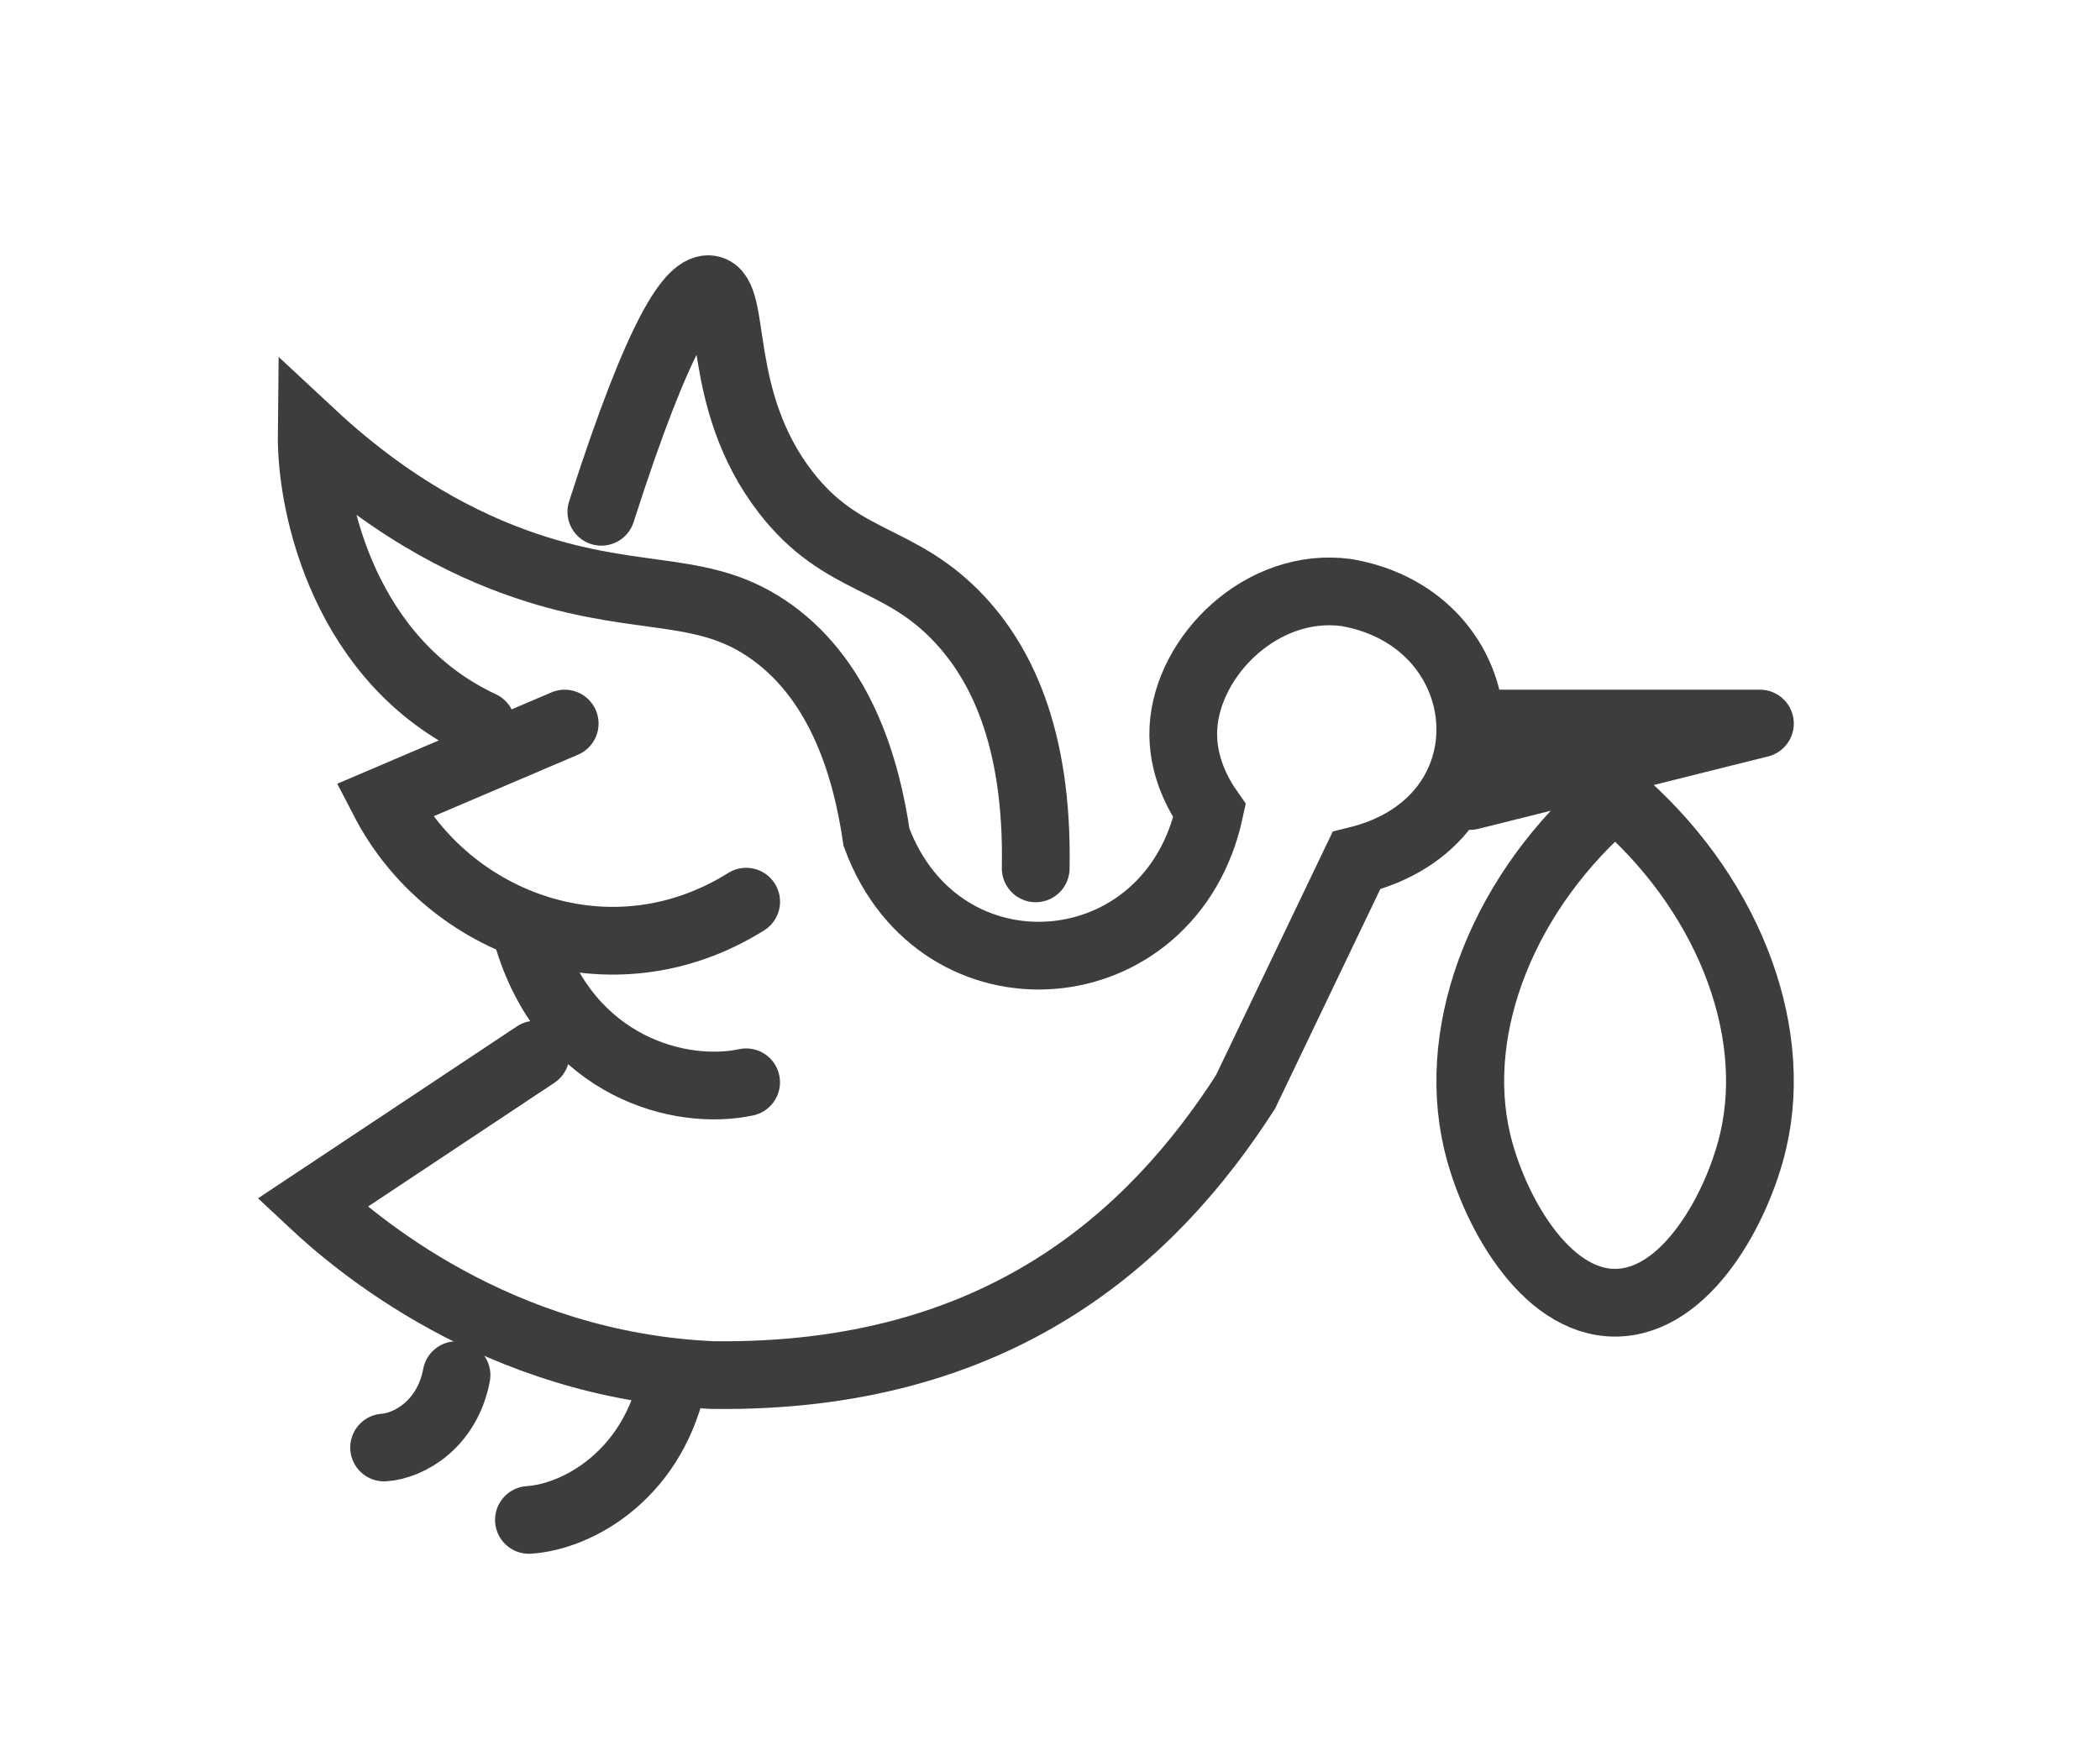 <svg width="31" height="26" viewBox="0 0 31 26" fill="none" xmlns="http://www.w3.org/2000/svg">
<path d="M7.907 15.572L4.612 17.761C5.221 18.331 7.331 20.164 10.519 20.304C14.75 20.361 17.017 18.252 18.385 16.126C18.931 14.986 19.477 13.847 20.023 12.707C22.413 12.126 22.156 9.148 19.879 8.75C18.634 8.58 17.525 9.679 17.469 10.753C17.441 11.301 17.692 11.742 17.855 11.974C17.283 14.61 13.875 14.886 12.939 12.364C12.794 11.369 12.428 10.08 11.397 9.336C10.415 8.627 9.508 8.903 7.928 8.408C7.072 8.14 5.885 7.604 4.601 6.408C4.589 7.532 5.115 9.774 7.108 10.704" stroke="#3D3D3D" stroke-miterlimit="10" stroke-linecap="round"/>
<path d="M8.336 10.684L5.67 11.821C6.614 13.643 9.009 14.569 11.015 13.314" stroke="#3D3D3D" stroke-miterlimit="10" stroke-linecap="round"/>
<path d="M7.808 13.891C8.398 15.765 10.049 16.188 11.014 15.981" stroke="#3D3D3D" stroke-miterlimit="10" stroke-linecap="round"/>
<path d="M8.877 7.557C9.748 4.84 10.213 4.23 10.48 4.272C10.89 4.337 10.538 5.897 11.597 7.267C12.432 8.348 13.281 8.193 14.171 9.151C14.736 9.759 15.327 10.825 15.289 12.822" stroke="#3D3D3D" stroke-miterlimit="10" stroke-linecap="round"/>
<path d="M21.767 10.684H25.98L21.704 11.753" fill="#3D3D3D"/>
<path d="M21.767 10.684H25.98L21.704 11.753" stroke="#3D3D3D" stroke-miterlimit="10" stroke-linecap="round" stroke-linejoin="round"/>
<path d="M23.842 11.753C22.216 13.129 21.408 15.146 21.803 16.845C22.032 17.829 22.788 19.236 23.842 19.236C24.896 19.236 25.652 17.829 25.881 16.845C26.276 15.146 25.468 13.129 23.842 11.753Z" stroke="#3D3D3D" stroke-miterlimit="10"/>
<path d="M6.739 20.305C6.603 21.026 6.044 21.349 5.67 21.374" stroke="#3D3D3D" stroke-miterlimit="10" stroke-linecap="round"/>
<path d="M9.946 20.305C9.673 21.747 8.557 22.393 7.808 22.443" stroke="#3D3D3D" stroke-miterlimit="10" stroke-linecap="round"/>
</svg>
